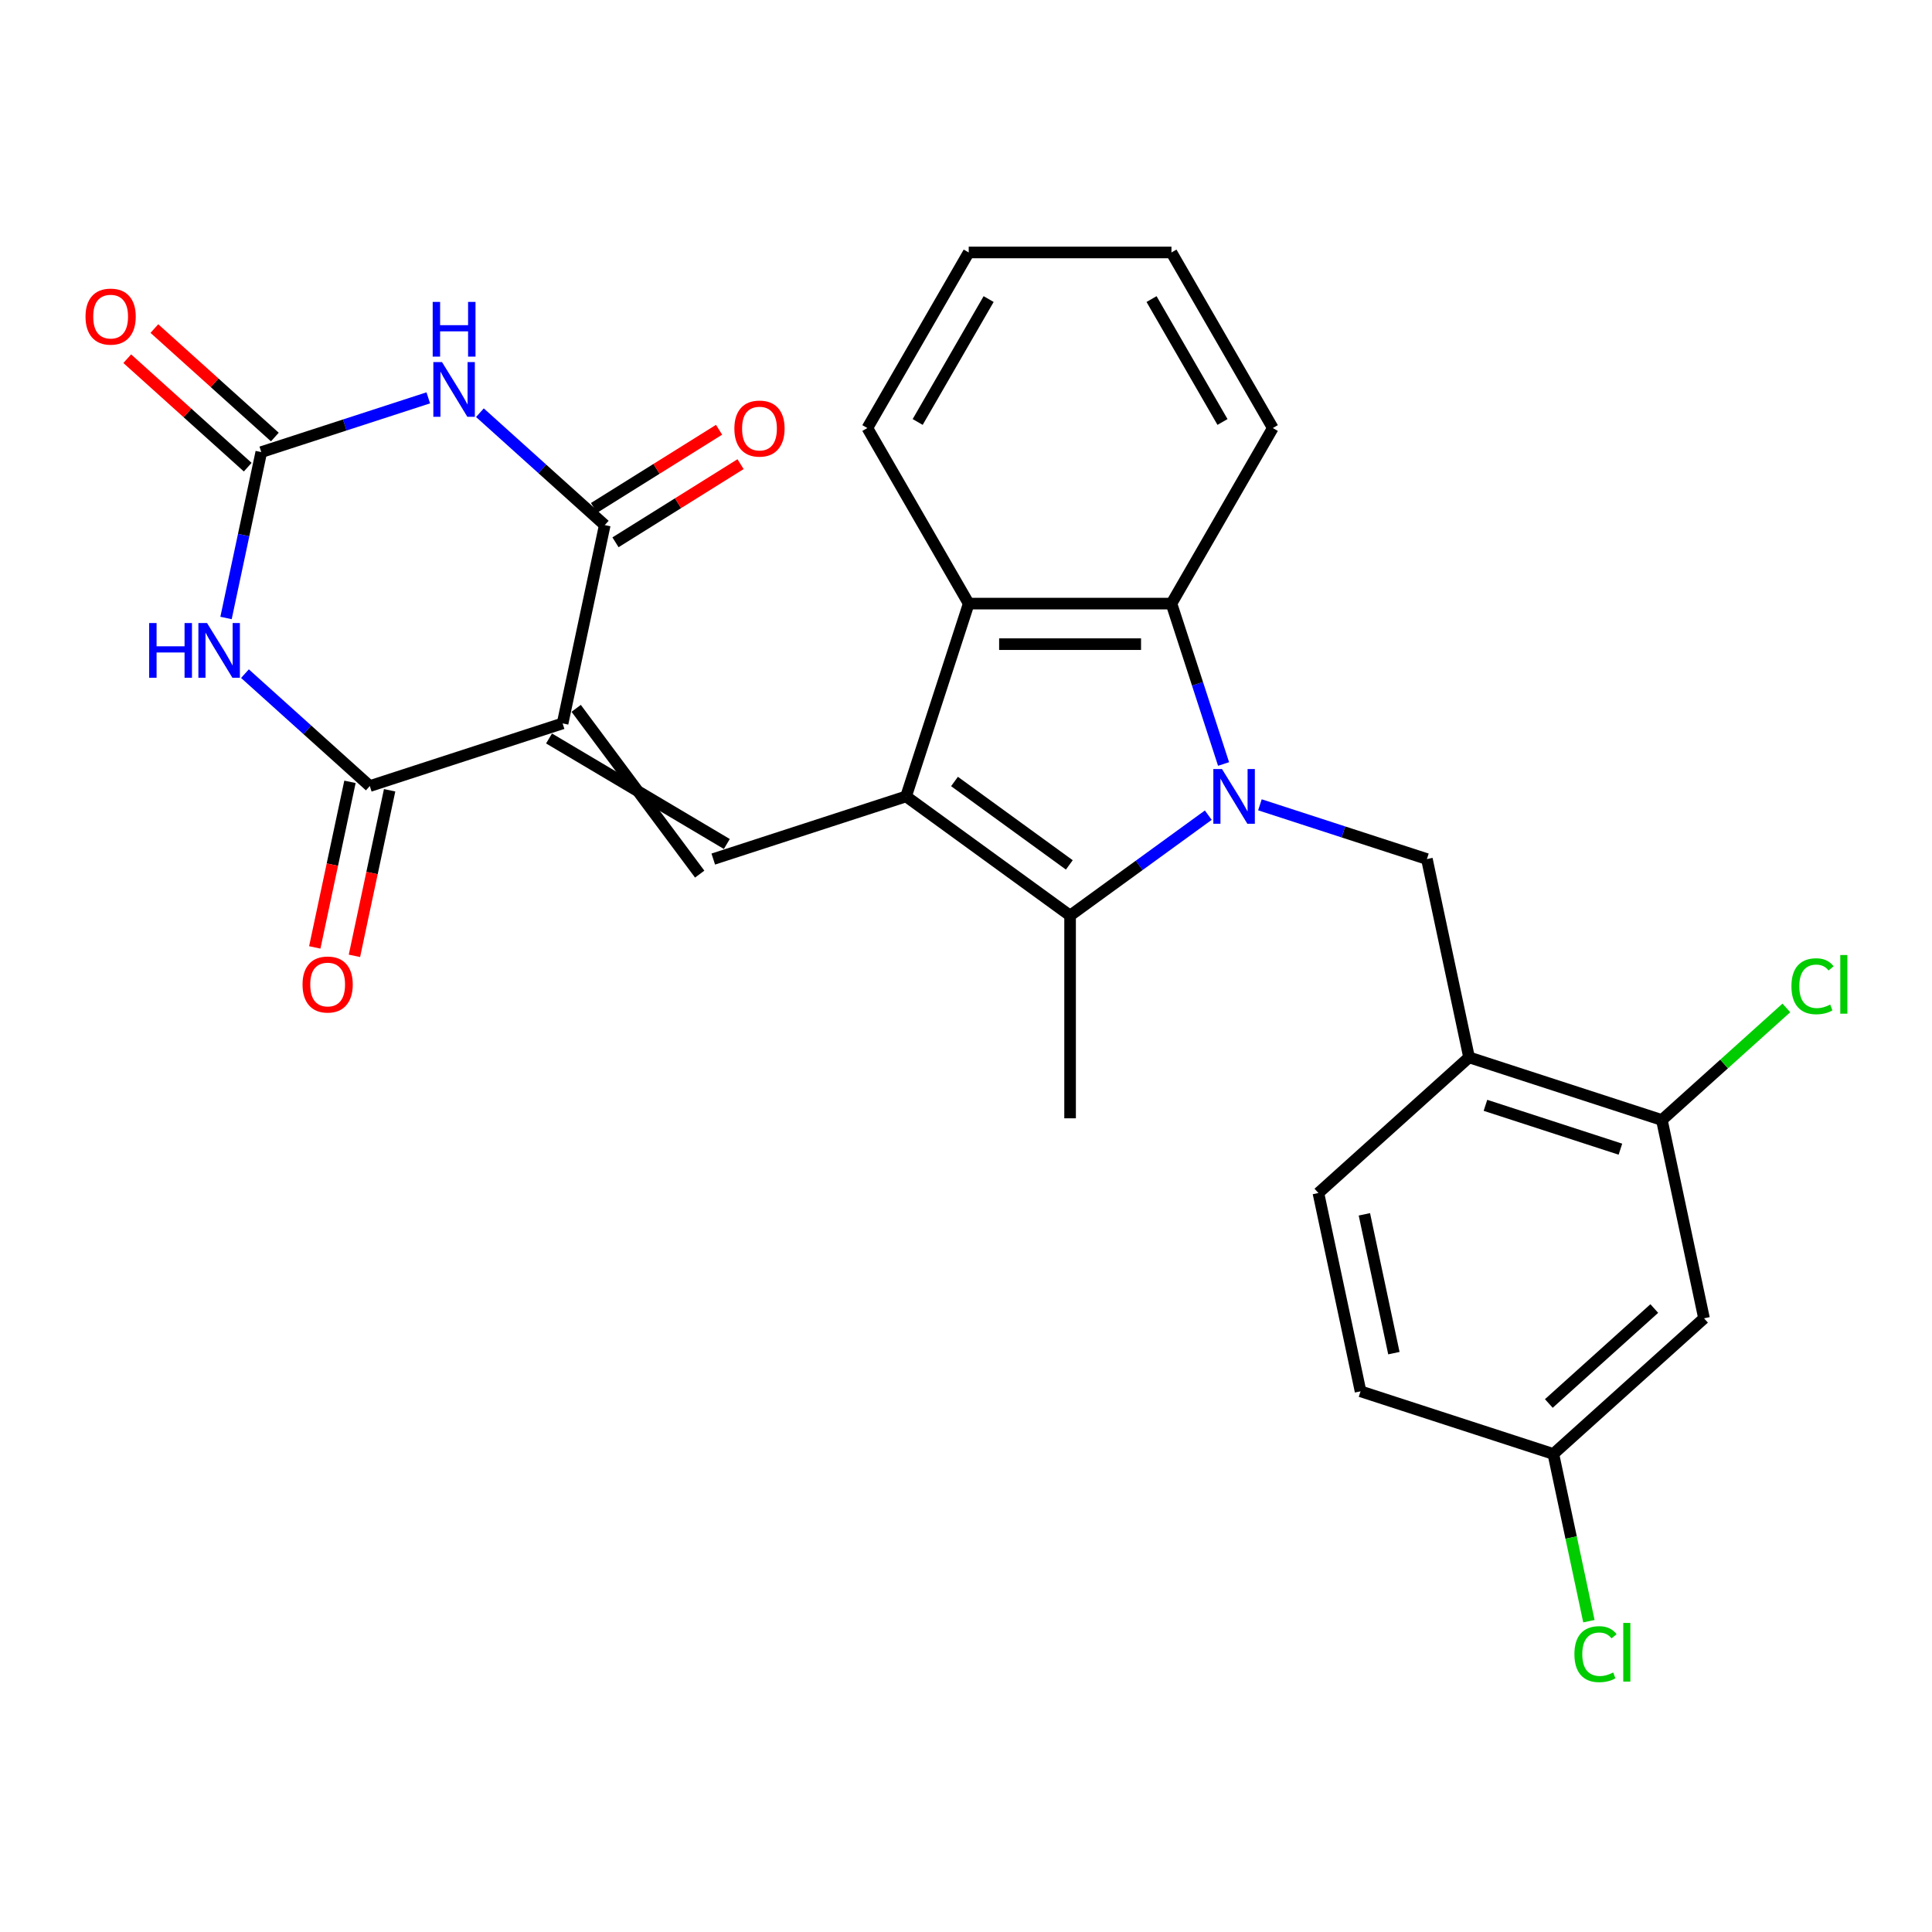 <?xml version='1.0' encoding='iso-8859-1'?>
<svg version='1.1' baseProfile='full'
              xmlns='http://www.w3.org/2000/svg'
                      xmlns:rdkit='http://www.rdkit.org/xml'
                      xmlns:xlink='http://www.w3.org/1999/xlink'
                  xml:space='preserve'
width='1000px' height='1000px' viewBox='0 0 1000 1000'>
<!-- END OF HEADER -->
<rect style='opacity:1.0;fill:#FFFFFF;stroke:none' width='1000' height='1000' x='0' y='0'> </rect>
<path class='bond-2' d='M 625.405,421.932 L 589.64,447.917' style='fill:none;fill-rule:evenodd;stroke:#0000FF;stroke-width:6px;stroke-linecap:butt;stroke-linejoin:miter;stroke-opacity:1' />
<path class='bond-2' d='M 589.64,447.917 L 553.875,473.901' style='fill:none;fill-rule:evenodd;stroke:#000000;stroke-width:6px;stroke-linecap:butt;stroke-linejoin:miter;stroke-opacity:1' />
<path class='bond-9' d='M 633.315,395.44 L 619.828,353.932' style='fill:none;fill-rule:evenodd;stroke:#0000FF;stroke-width:6px;stroke-linecap:butt;stroke-linejoin:miter;stroke-opacity:1' />
<path class='bond-9' d='M 619.828,353.932 L 606.342,312.425' style='fill:none;fill-rule:evenodd;stroke:#000000;stroke-width:6px;stroke-linecap:butt;stroke-linejoin:miter;stroke-opacity:1' />
<path class='bond-11' d='M 652.131,416.565 L 695.348,430.607' style='fill:none;fill-rule:evenodd;stroke:#0000FF;stroke-width:6px;stroke-linecap:butt;stroke-linejoin:miter;stroke-opacity:1' />
<path class='bond-11' d='M 695.348,430.607 L 738.566,444.649' style='fill:none;fill-rule:evenodd;stroke:#000000;stroke-width:6px;stroke-linecap:butt;stroke-linejoin:miter;stroke-opacity:1' />
<path class='bond-0' d='M 284.182,382.233 L 376.206,436.851' style='fill:none;fill-rule:evenodd;stroke:#000000;stroke-width:6px;stroke-linecap:butt;stroke-linejoin:miter;stroke-opacity:1' />
<path class='bond-0' d='M 298.225,366.637 L 362.163,452.447' style='fill:none;fill-rule:evenodd;stroke:#000000;stroke-width:6px;stroke-linecap:butt;stroke-linejoin:miter;stroke-opacity:1' />
<path class='bond-5' d='M 291.204,374.435 L 313.021,271.795' style='fill:none;fill-rule:evenodd;stroke:#000000;stroke-width:6px;stroke-linecap:butt;stroke-linejoin:miter;stroke-opacity:1' />
<path class='bond-6' d='M 291.204,374.435 L 191.406,406.861' style='fill:none;fill-rule:evenodd;stroke:#000000;stroke-width:6px;stroke-linecap:butt;stroke-linejoin:miter;stroke-opacity:1' />
<path class='bond-1' d='M 468.982,412.223 L 553.875,473.901' style='fill:none;fill-rule:evenodd;stroke:#000000;stroke-width:6px;stroke-linecap:butt;stroke-linejoin:miter;stroke-opacity:1' />
<path class='bond-1' d='M 494.052,404.496 L 553.477,447.671' style='fill:none;fill-rule:evenodd;stroke:#000000;stroke-width:6px;stroke-linecap:butt;stroke-linejoin:miter;stroke-opacity:1' />
<path class='bond-7' d='M 468.982,412.223 L 369.185,444.649' style='fill:none;fill-rule:evenodd;stroke:#000000;stroke-width:6px;stroke-linecap:butt;stroke-linejoin:miter;stroke-opacity:1' />
<path class='bond-28' d='M 468.982,412.223 L 501.408,312.425' style='fill:none;fill-rule:evenodd;stroke:#000000;stroke-width:6px;stroke-linecap:butt;stroke-linejoin:miter;stroke-opacity:1' />
<path class='bond-21' d='M 553.875,473.901 L 553.875,578.835' style='fill:none;fill-rule:evenodd;stroke:#000000;stroke-width:6px;stroke-linecap:butt;stroke-linejoin:miter;stroke-opacity:1' />
<path class='bond-3' d='M 248.403,213.613 L 280.712,242.704' style='fill:none;fill-rule:evenodd;stroke:#0000FF;stroke-width:6px;stroke-linecap:butt;stroke-linejoin:miter;stroke-opacity:1' />
<path class='bond-3' d='M 280.712,242.704 L 313.021,271.795' style='fill:none;fill-rule:evenodd;stroke:#000000;stroke-width:6px;stroke-linecap:butt;stroke-linejoin:miter;stroke-opacity:1' />
<path class='bond-31' d='M 221.677,205.922 L 178.46,219.965' style='fill:none;fill-rule:evenodd;stroke:#0000FF;stroke-width:6px;stroke-linecap:butt;stroke-linejoin:miter;stroke-opacity:1' />
<path class='bond-31' d='M 178.46,219.965 L 135.242,234.007' style='fill:none;fill-rule:evenodd;stroke:#000000;stroke-width:6px;stroke-linecap:butt;stroke-linejoin:miter;stroke-opacity:1' />
<path class='bond-4' d='M 126.789,348.679 L 159.098,377.77' style='fill:none;fill-rule:evenodd;stroke:#0000FF;stroke-width:6px;stroke-linecap:butt;stroke-linejoin:miter;stroke-opacity:1' />
<path class='bond-4' d='M 159.098,377.77 L 191.406,406.861' style='fill:none;fill-rule:evenodd;stroke:#000000;stroke-width:6px;stroke-linecap:butt;stroke-linejoin:miter;stroke-opacity:1' />
<path class='bond-8' d='M 116.993,319.864 L 126.118,276.935' style='fill:none;fill-rule:evenodd;stroke:#0000FF;stroke-width:6px;stroke-linecap:butt;stroke-linejoin:miter;stroke-opacity:1' />
<path class='bond-8' d='M 126.118,276.935 L 135.242,234.007' style='fill:none;fill-rule:evenodd;stroke:#000000;stroke-width:6px;stroke-linecap:butt;stroke-linejoin:miter;stroke-opacity:1' />
<path class='bond-16' d='M 318.582,280.693 L 350.945,260.468' style='fill:none;fill-rule:evenodd;stroke:#000000;stroke-width:6px;stroke-linecap:butt;stroke-linejoin:miter;stroke-opacity:1' />
<path class='bond-16' d='M 350.945,260.468 L 383.308,240.243' style='fill:none;fill-rule:evenodd;stroke:#FF0000;stroke-width:6px;stroke-linecap:butt;stroke-linejoin:miter;stroke-opacity:1' />
<path class='bond-16' d='M 307.46,262.896 L 339.823,242.671' style='fill:none;fill-rule:evenodd;stroke:#000000;stroke-width:6px;stroke-linecap:butt;stroke-linejoin:miter;stroke-opacity:1' />
<path class='bond-16' d='M 339.823,242.671 L 372.186,222.446' style='fill:none;fill-rule:evenodd;stroke:#FF0000;stroke-width:6px;stroke-linecap:butt;stroke-linejoin:miter;stroke-opacity:1' />
<path class='bond-15' d='M 181.142,404.68 L 172.034,447.528' style='fill:none;fill-rule:evenodd;stroke:#000000;stroke-width:6px;stroke-linecap:butt;stroke-linejoin:miter;stroke-opacity:1' />
<path class='bond-15' d='M 172.034,447.528 L 162.927,490.377' style='fill:none;fill-rule:evenodd;stroke:#FF0000;stroke-width:6px;stroke-linecap:butt;stroke-linejoin:miter;stroke-opacity:1' />
<path class='bond-15' d='M 201.67,409.043 L 192.563,451.891' style='fill:none;fill-rule:evenodd;stroke:#000000;stroke-width:6px;stroke-linecap:butt;stroke-linejoin:miter;stroke-opacity:1' />
<path class='bond-15' d='M 192.563,451.891 L 183.455,494.74' style='fill:none;fill-rule:evenodd;stroke:#FF0000;stroke-width:6px;stroke-linecap:butt;stroke-linejoin:miter;stroke-opacity:1' />
<path class='bond-17' d='M 142.264,226.209 L 111.085,198.135' style='fill:none;fill-rule:evenodd;stroke:#000000;stroke-width:6px;stroke-linecap:butt;stroke-linejoin:miter;stroke-opacity:1' />
<path class='bond-17' d='M 111.085,198.135 L 79.906,170.062' style='fill:none;fill-rule:evenodd;stroke:#FF0000;stroke-width:6px;stroke-linecap:butt;stroke-linejoin:miter;stroke-opacity:1' />
<path class='bond-17' d='M 128.221,241.805 L 97.042,213.731' style='fill:none;fill-rule:evenodd;stroke:#000000;stroke-width:6px;stroke-linecap:butt;stroke-linejoin:miter;stroke-opacity:1' />
<path class='bond-17' d='M 97.042,213.731 L 65.864,185.658' style='fill:none;fill-rule:evenodd;stroke:#FF0000;stroke-width:6px;stroke-linecap:butt;stroke-linejoin:miter;stroke-opacity:1' />
<path class='bond-10' d='M 606.342,312.425 L 501.408,312.425' style='fill:none;fill-rule:evenodd;stroke:#000000;stroke-width:6px;stroke-linecap:butt;stroke-linejoin:miter;stroke-opacity:1' />
<path class='bond-10' d='M 590.602,333.412 L 517.148,333.412' style='fill:none;fill-rule:evenodd;stroke:#000000;stroke-width:6px;stroke-linecap:butt;stroke-linejoin:miter;stroke-opacity:1' />
<path class='bond-24' d='M 606.342,312.425 L 658.808,221.55' style='fill:none;fill-rule:evenodd;stroke:#000000;stroke-width:6px;stroke-linecap:butt;stroke-linejoin:miter;stroke-opacity:1' />
<path class='bond-25' d='M 501.408,312.425 L 448.942,221.55' style='fill:none;fill-rule:evenodd;stroke:#000000;stroke-width:6px;stroke-linecap:butt;stroke-linejoin:miter;stroke-opacity:1' />
<path class='bond-12' d='M 738.566,444.649 L 760.382,547.289' style='fill:none;fill-rule:evenodd;stroke:#000000;stroke-width:6px;stroke-linecap:butt;stroke-linejoin:miter;stroke-opacity:1' />
<path class='bond-13' d='M 760.382,547.289 L 860.18,579.716' style='fill:none;fill-rule:evenodd;stroke:#000000;stroke-width:6px;stroke-linecap:butt;stroke-linejoin:miter;stroke-opacity:1' />
<path class='bond-13' d='M 768.867,572.113 L 838.725,594.811' style='fill:none;fill-rule:evenodd;stroke:#000000;stroke-width:6px;stroke-linecap:butt;stroke-linejoin:miter;stroke-opacity:1' />
<path class='bond-18' d='M 760.382,547.289 L 682.402,617.504' style='fill:none;fill-rule:evenodd;stroke:#000000;stroke-width:6px;stroke-linecap:butt;stroke-linejoin:miter;stroke-opacity:1' />
<path class='bond-14' d='M 860.18,579.716 L 881.997,682.356' style='fill:none;fill-rule:evenodd;stroke:#000000;stroke-width:6px;stroke-linecap:butt;stroke-linejoin:miter;stroke-opacity:1' />
<path class='bond-20' d='M 860.18,579.716 L 892.399,550.706' style='fill:none;fill-rule:evenodd;stroke:#000000;stroke-width:6px;stroke-linecap:butt;stroke-linejoin:miter;stroke-opacity:1' />
<path class='bond-20' d='M 892.399,550.706 L 924.617,521.696' style='fill:none;fill-rule:evenodd;stroke:#00CC00;stroke-width:6px;stroke-linecap:butt;stroke-linejoin:miter;stroke-opacity:1' />
<path class='bond-30' d='M 881.997,682.356 L 804.016,752.57' style='fill:none;fill-rule:evenodd;stroke:#000000;stroke-width:6px;stroke-linecap:butt;stroke-linejoin:miter;stroke-opacity:1' />
<path class='bond-30' d='M 856.257,677.292 L 801.67,726.442' style='fill:none;fill-rule:evenodd;stroke:#000000;stroke-width:6px;stroke-linecap:butt;stroke-linejoin:miter;stroke-opacity:1' />
<path class='bond-22' d='M 682.402,617.504 L 704.219,720.144' style='fill:none;fill-rule:evenodd;stroke:#000000;stroke-width:6px;stroke-linecap:butt;stroke-linejoin:miter;stroke-opacity:1' />
<path class='bond-22' d='M 706.202,628.536 L 721.474,700.385' style='fill:none;fill-rule:evenodd;stroke:#000000;stroke-width:6px;stroke-linecap:butt;stroke-linejoin:miter;stroke-opacity:1' />
<path class='bond-19' d='M 804.016,752.57 L 704.219,720.144' style='fill:none;fill-rule:evenodd;stroke:#000000;stroke-width:6px;stroke-linecap:butt;stroke-linejoin:miter;stroke-opacity:1' />
<path class='bond-23' d='M 804.016,752.57 L 813.215,795.849' style='fill:none;fill-rule:evenodd;stroke:#000000;stroke-width:6px;stroke-linecap:butt;stroke-linejoin:miter;stroke-opacity:1' />
<path class='bond-23' d='M 813.215,795.849 L 822.414,839.127' style='fill:none;fill-rule:evenodd;stroke:#00CC00;stroke-width:6px;stroke-linecap:butt;stroke-linejoin:miter;stroke-opacity:1' />
<path class='bond-27' d='M 658.808,221.55 L 606.342,130.675' style='fill:none;fill-rule:evenodd;stroke:#000000;stroke-width:6px;stroke-linecap:butt;stroke-linejoin:miter;stroke-opacity:1' />
<path class='bond-27' d='M 632.763,218.412 L 596.037,154.8' style='fill:none;fill-rule:evenodd;stroke:#000000;stroke-width:6px;stroke-linecap:butt;stroke-linejoin:miter;stroke-opacity:1' />
<path class='bond-29' d='M 448.942,221.55 L 501.408,130.675' style='fill:none;fill-rule:evenodd;stroke:#000000;stroke-width:6px;stroke-linecap:butt;stroke-linejoin:miter;stroke-opacity:1' />
<path class='bond-29' d='M 474.987,218.412 L 511.713,154.8' style='fill:none;fill-rule:evenodd;stroke:#000000;stroke-width:6px;stroke-linecap:butt;stroke-linejoin:miter;stroke-opacity:1' />
<path class='bond-26' d='M 501.408,130.675 L 606.342,130.675' style='fill:none;fill-rule:evenodd;stroke:#000000;stroke-width:6px;stroke-linecap:butt;stroke-linejoin:miter;stroke-opacity:1' />
<path  class='atom-0' d='M 632.508 398.063
L 641.788 413.063
Q 642.708 414.543, 644.188 417.223
Q 645.668 419.903, 645.748 420.063
L 645.748 398.063
L 649.508 398.063
L 649.508 426.383
L 645.628 426.383
L 635.668 409.983
Q 634.508 408.063, 633.268 405.863
Q 632.068 403.663, 631.708 402.983
L 631.708 426.383
L 628.028 426.383
L 628.028 398.063
L 632.508 398.063
' fill='#0000FF'/>
<path  class='atom-4' d='M 228.78 187.42
L 238.06 202.42
Q 238.98 203.9, 240.46 206.58
Q 241.94 209.26, 242.02 209.42
L 242.02 187.42
L 245.78 187.42
L 245.78 215.74
L 241.9 215.74
L 231.94 199.34
Q 230.78 197.42, 229.54 195.22
Q 228.34 193.02, 227.98 192.34
L 227.98 215.74
L 224.3 215.74
L 224.3 187.42
L 228.78 187.42
' fill='#0000FF'/>
<path  class='atom-4' d='M 223.96 156.268
L 227.8 156.268
L 227.8 168.308
L 242.28 168.308
L 242.28 156.268
L 246.12 156.268
L 246.12 184.588
L 242.28 184.588
L 242.28 171.508
L 227.8 171.508
L 227.8 184.588
L 223.96 184.588
L 223.96 156.268
' fill='#0000FF'/>
<path  class='atom-5' d='M 77.206 322.487
L 81.046 322.487
L 81.046 334.527
L 95.525 334.527
L 95.525 322.487
L 99.365 322.487
L 99.365 350.807
L 95.525 350.807
L 95.525 337.727
L 81.046 337.727
L 81.046 350.807
L 77.206 350.807
L 77.206 322.487
' fill='#0000FF'/>
<path  class='atom-5' d='M 107.166 322.487
L 116.446 337.487
Q 117.366 338.967, 118.846 341.647
Q 120.326 344.327, 120.406 344.487
L 120.406 322.487
L 124.166 322.487
L 124.166 350.807
L 120.286 350.807
L 110.326 334.407
Q 109.166 332.487, 107.926 330.287
Q 106.726 328.087, 106.366 327.407
L 106.366 350.807
L 102.686 350.807
L 102.686 322.487
L 107.166 322.487
' fill='#0000FF'/>
<path  class='atom-16' d='M 156.589 509.582
Q 156.589 502.782, 159.949 498.982
Q 163.309 495.182, 169.589 495.182
Q 175.869 495.182, 179.229 498.982
Q 182.589 502.782, 182.589 509.582
Q 182.589 516.462, 179.189 520.382
Q 175.789 524.262, 169.589 524.262
Q 163.349 524.262, 159.949 520.382
Q 156.589 516.502, 156.589 509.582
M 169.589 521.062
Q 173.909 521.062, 176.229 518.182
Q 178.589 515.262, 178.589 509.582
Q 178.589 504.022, 176.229 501.222
Q 173.909 498.382, 169.589 498.382
Q 165.269 498.382, 162.909 501.182
Q 160.589 503.982, 160.589 509.582
Q 160.589 515.302, 162.909 518.182
Q 165.269 521.062, 169.589 521.062
' fill='#FF0000'/>
<path  class='atom-17' d='M 380.108 221.825
Q 380.108 215.025, 383.468 211.225
Q 386.828 207.425, 393.108 207.425
Q 399.388 207.425, 402.748 211.225
Q 406.108 215.025, 406.108 221.825
Q 406.108 228.705, 402.708 232.625
Q 399.308 236.505, 393.108 236.505
Q 386.868 236.505, 383.468 232.625
Q 380.108 228.745, 380.108 221.825
M 393.108 233.305
Q 397.428 233.305, 399.748 230.425
Q 402.108 227.505, 402.108 221.825
Q 402.108 216.265, 399.748 213.465
Q 397.428 210.625, 393.108 210.625
Q 388.788 210.625, 386.428 213.425
Q 384.108 216.225, 384.108 221.825
Q 384.108 227.545, 386.428 230.425
Q 388.788 233.305, 393.108 233.305
' fill='#FF0000'/>
<path  class='atom-18' d='M 44.262 163.873
Q 44.262 157.073, 47.622 153.273
Q 50.982 149.473, 57.262 149.473
Q 63.542 149.473, 66.902 153.273
Q 70.262 157.073, 70.262 163.873
Q 70.262 170.753, 66.862 174.673
Q 63.462 178.553, 57.262 178.553
Q 51.022 178.553, 47.622 174.673
Q 44.262 170.793, 44.262 163.873
M 57.262 175.353
Q 61.582 175.353, 63.902 172.473
Q 66.262 169.553, 66.262 163.873
Q 66.262 158.313, 63.902 155.513
Q 61.582 152.673, 57.262 152.673
Q 52.942 152.673, 50.582 155.473
Q 48.262 158.273, 48.262 163.873
Q 48.262 169.593, 50.582 172.473
Q 52.942 175.353, 57.262 175.353
' fill='#FF0000'/>
<path  class='atom-21' d='M 927.241 510.482
Q 927.241 503.442, 930.521 499.762
Q 933.841 496.042, 940.121 496.042
Q 945.961 496.042, 949.081 500.162
L 946.441 502.322
Q 944.161 499.322, 940.121 499.322
Q 935.841 499.322, 933.561 502.202
Q 931.321 505.042, 931.321 510.482
Q 931.321 516.082, 933.641 518.962
Q 936.001 521.842, 940.561 521.842
Q 943.681 521.842, 947.321 519.962
L 948.441 522.962
Q 946.961 523.922, 944.721 524.482
Q 942.481 525.042, 940.001 525.042
Q 933.841 525.042, 930.521 521.282
Q 927.241 517.522, 927.241 510.482
' fill='#00CC00'/>
<path  class='atom-21' d='M 952.521 494.322
L 956.201 494.322
L 956.201 524.682
L 952.521 524.682
L 952.521 494.322
' fill='#00CC00'/>
<path  class='atom-24' d='M 814.913 856.191
Q 814.913 849.151, 818.193 845.471
Q 821.513 841.751, 827.793 841.751
Q 833.633 841.751, 836.753 845.871
L 834.113 848.031
Q 831.833 845.031, 827.793 845.031
Q 823.513 845.031, 821.233 847.911
Q 818.993 850.751, 818.993 856.191
Q 818.993 861.791, 821.313 864.671
Q 823.673 867.551, 828.233 867.551
Q 831.353 867.551, 834.993 865.671
L 836.113 868.671
Q 834.633 869.631, 832.393 870.191
Q 830.153 870.751, 827.673 870.751
Q 821.513 870.751, 818.193 866.991
Q 814.913 863.231, 814.913 856.191
' fill='#00CC00'/>
<path  class='atom-24' d='M 840.193 840.031
L 843.873 840.031
L 843.873 870.391
L 840.193 870.391
L 840.193 840.031
' fill='#00CC00'/>
</svg>
